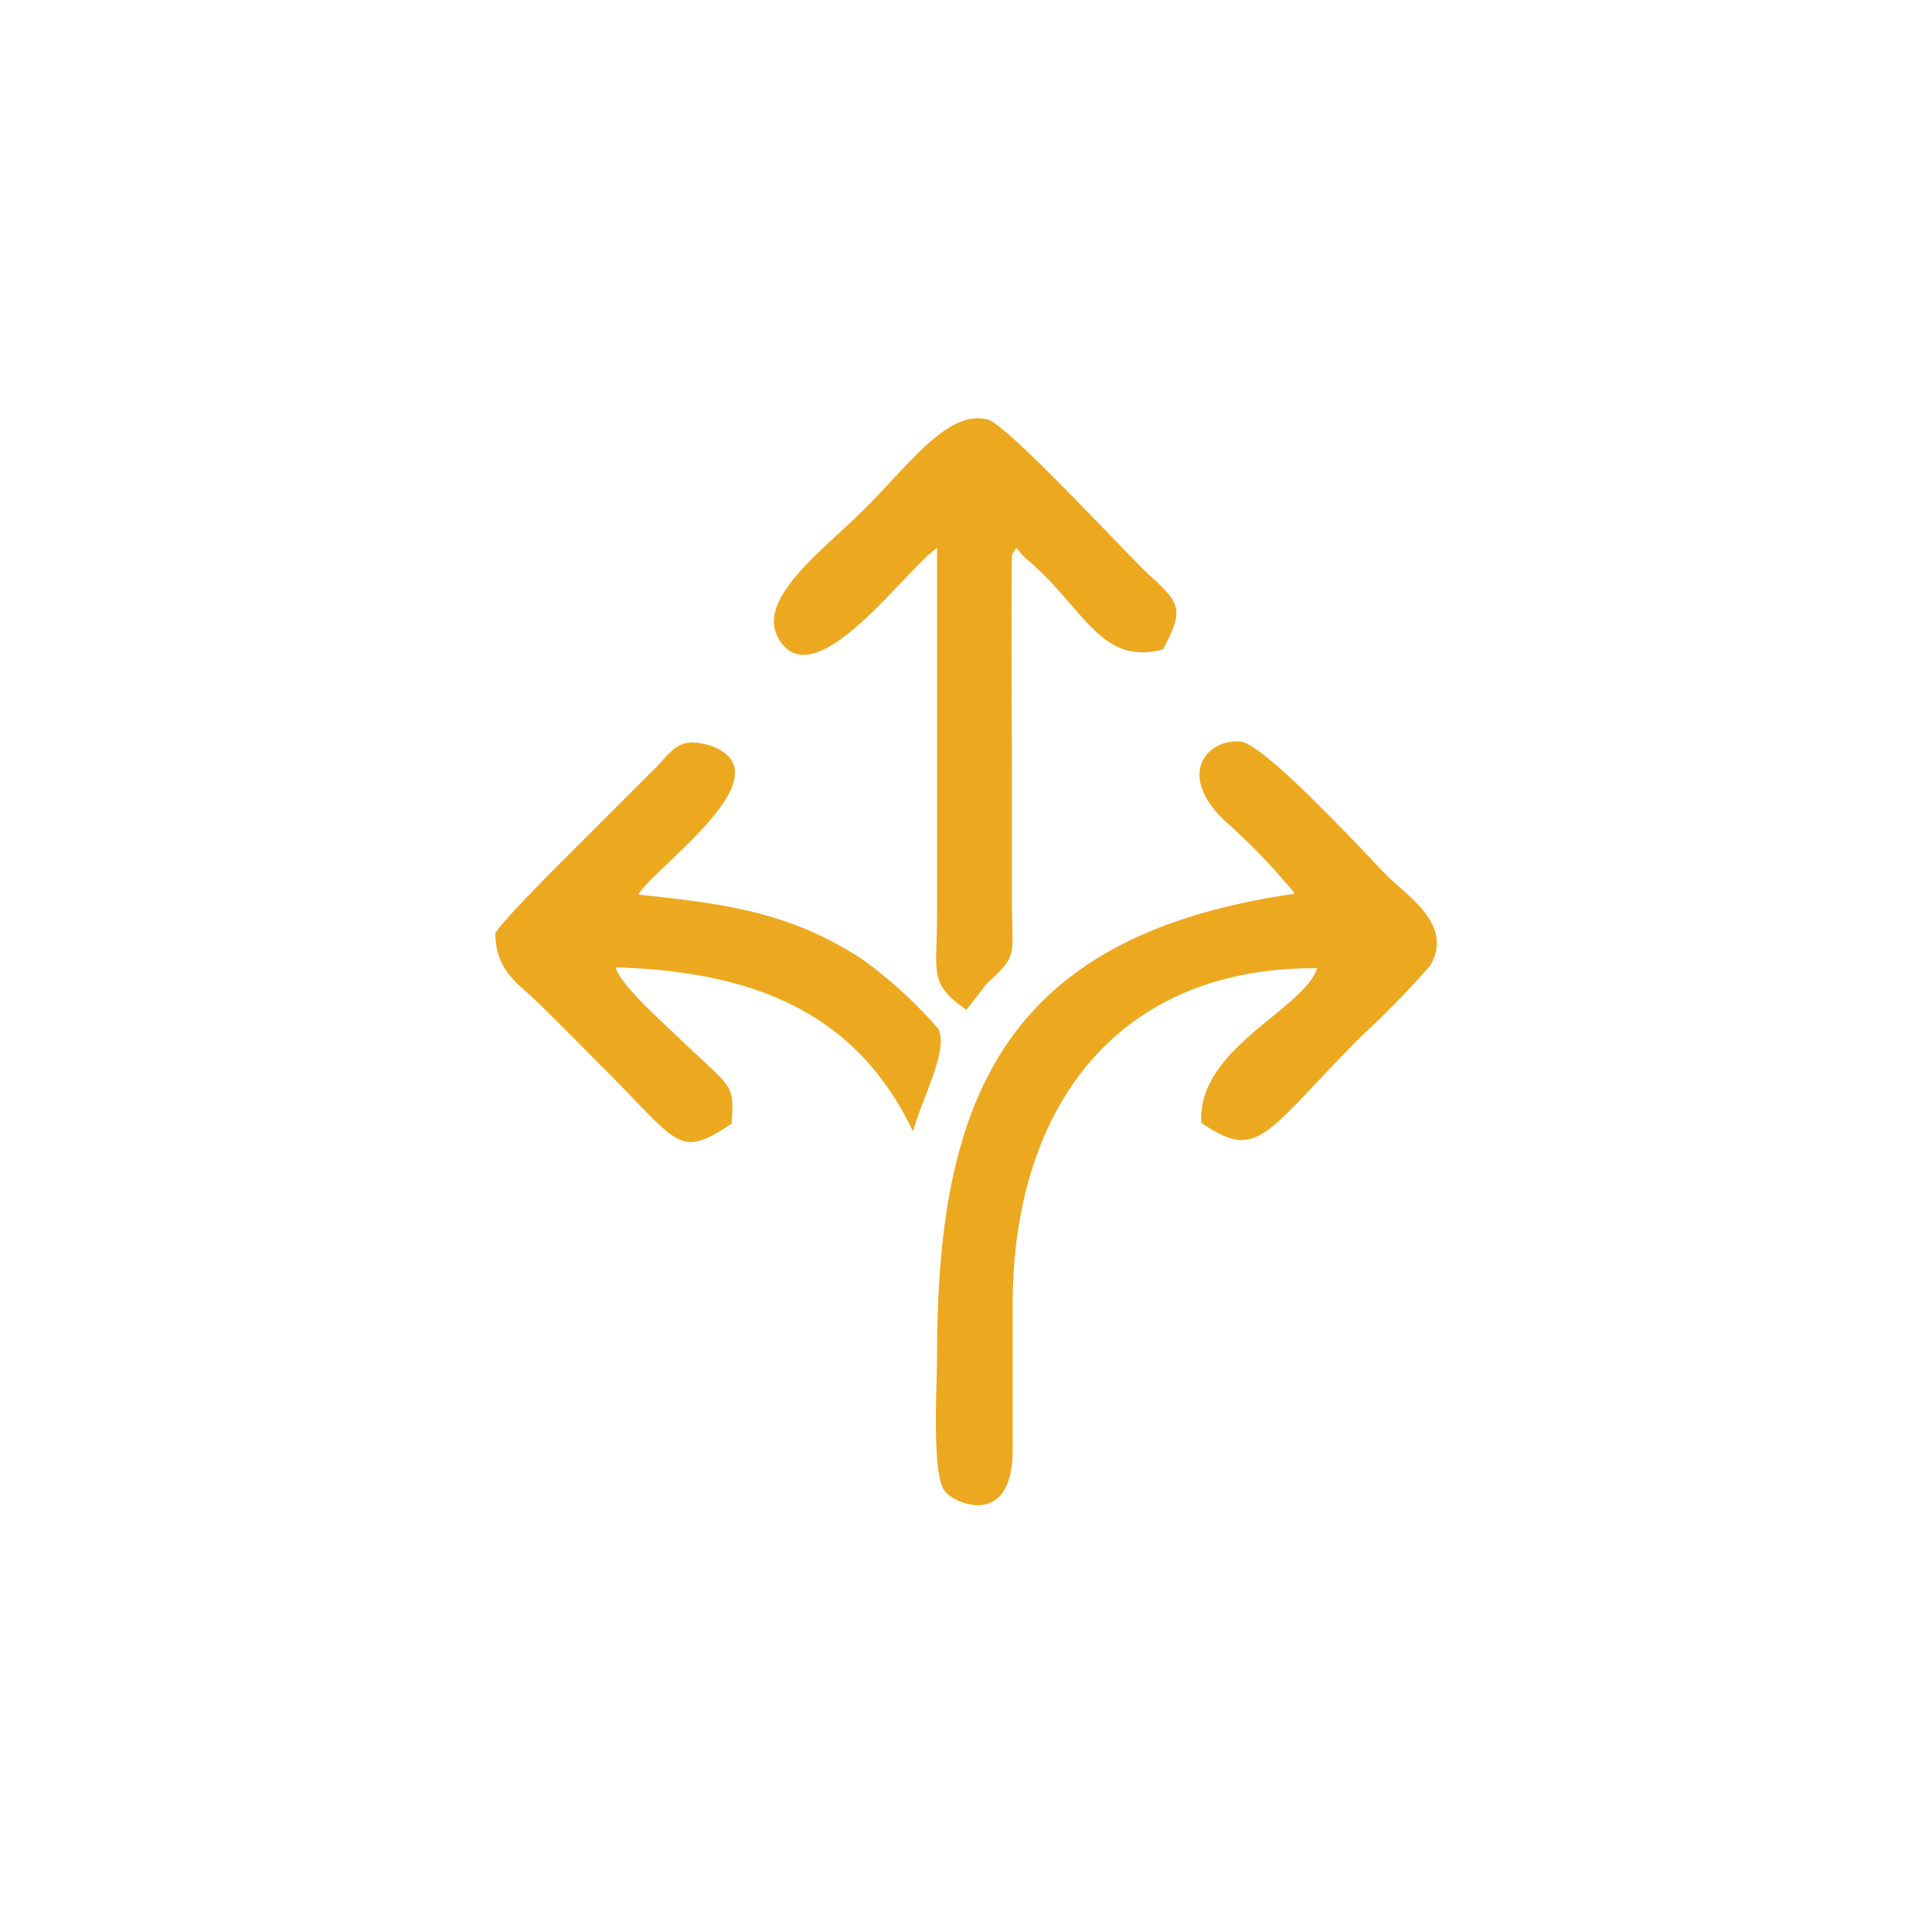 <svg id="afe6a23b-03a2-4d1b-8193-7610bed4c683" data-name="Layer 1" xmlns="http://www.w3.org/2000/svg" viewBox="0 0 112.45 111.97"><defs><style>.bc2a79fc-ed1b-4eb3-b507-8c3853ea6616{fill:#fff;}.f40a6c78-b125-47f1-9467-b6b46b5aed32{fill:#eca920;fill-rule:evenodd;}</style></defs><title>SwingEyewear_Flexiveis</title><rect class="bc2a79fc-ed1b-4eb3-b507-8c3853ea6616" width="112.45" height="111.97"/><path class="f40a6c78-b125-47f1-9467-b6b46b5aed32" d="M235.1,388.06c-17,2.44-20.78,12.1-20.78,26.9,0,1.73-.31,6.69.4,7.8.51.82,4,2.29,4-2.3V412c0-11.51,6.09-19.7,17.73-19.61-.82,2.43-7,4.67-6.75,9,3.36,2.3,3.65.65,9.34-5.07a51.07,51.07,0,0,0,4-4.11c1.36-2.39-1.4-4.06-2.54-5.22-1.31-1.33-7.11-7.68-8.54-7.8-1.93-.14-3.7,1.9-.94,4.57a37.67,37.67,0,0,1,4.1,4.25Zm-17.9,5.24c1.87-1.73,1.48-1.5,1.48-4.93,0-2.27,0-4.53,0-6.8,0-4.4-.06-8.85,0-13.24.39-.62.08-.45.88.26,3.36,2.86,4.27,6.2,7.91,5.24,1.2-2.27,1.06-2.64-.71-4.25-1.31-1.19-8.31-8.82-9.48-9.13-2.3-.62-4.58,2.61-7.17,5.19-2.37,2.38-6.24,5.16-5.07,7.45,2,3.86,7.49-4,9.28-5.16l0,21.43c0,3.29-.51,3.92,1.71,5.45Zm-28.59-3c0,2.32,1.4,3,2.62,4.22s2.22,2.21,3.42,3.43c4.67,4.62,4.53,5.61,7.71,3.49.17-2.38.06-2-3-4.93-.82-.8-3.47-3.12-3.75-4.17,8.85.25,14.26,3.17,17.31,9.55.51-1.9,2.13-4.82,1.45-6a26.19,26.19,0,0,0-4.44-4.05c-4.1-2.64-7.58-3.17-13-3.74,1-1.65,8.62-6.92,4.33-8.62-1.74-.59-2.2,0-3.16,1.08l-4.56,4.56c-.8.8-4.78,4.74-4.9,5.22Z" transform="translate(-159.78 -336.02)"/></svg>